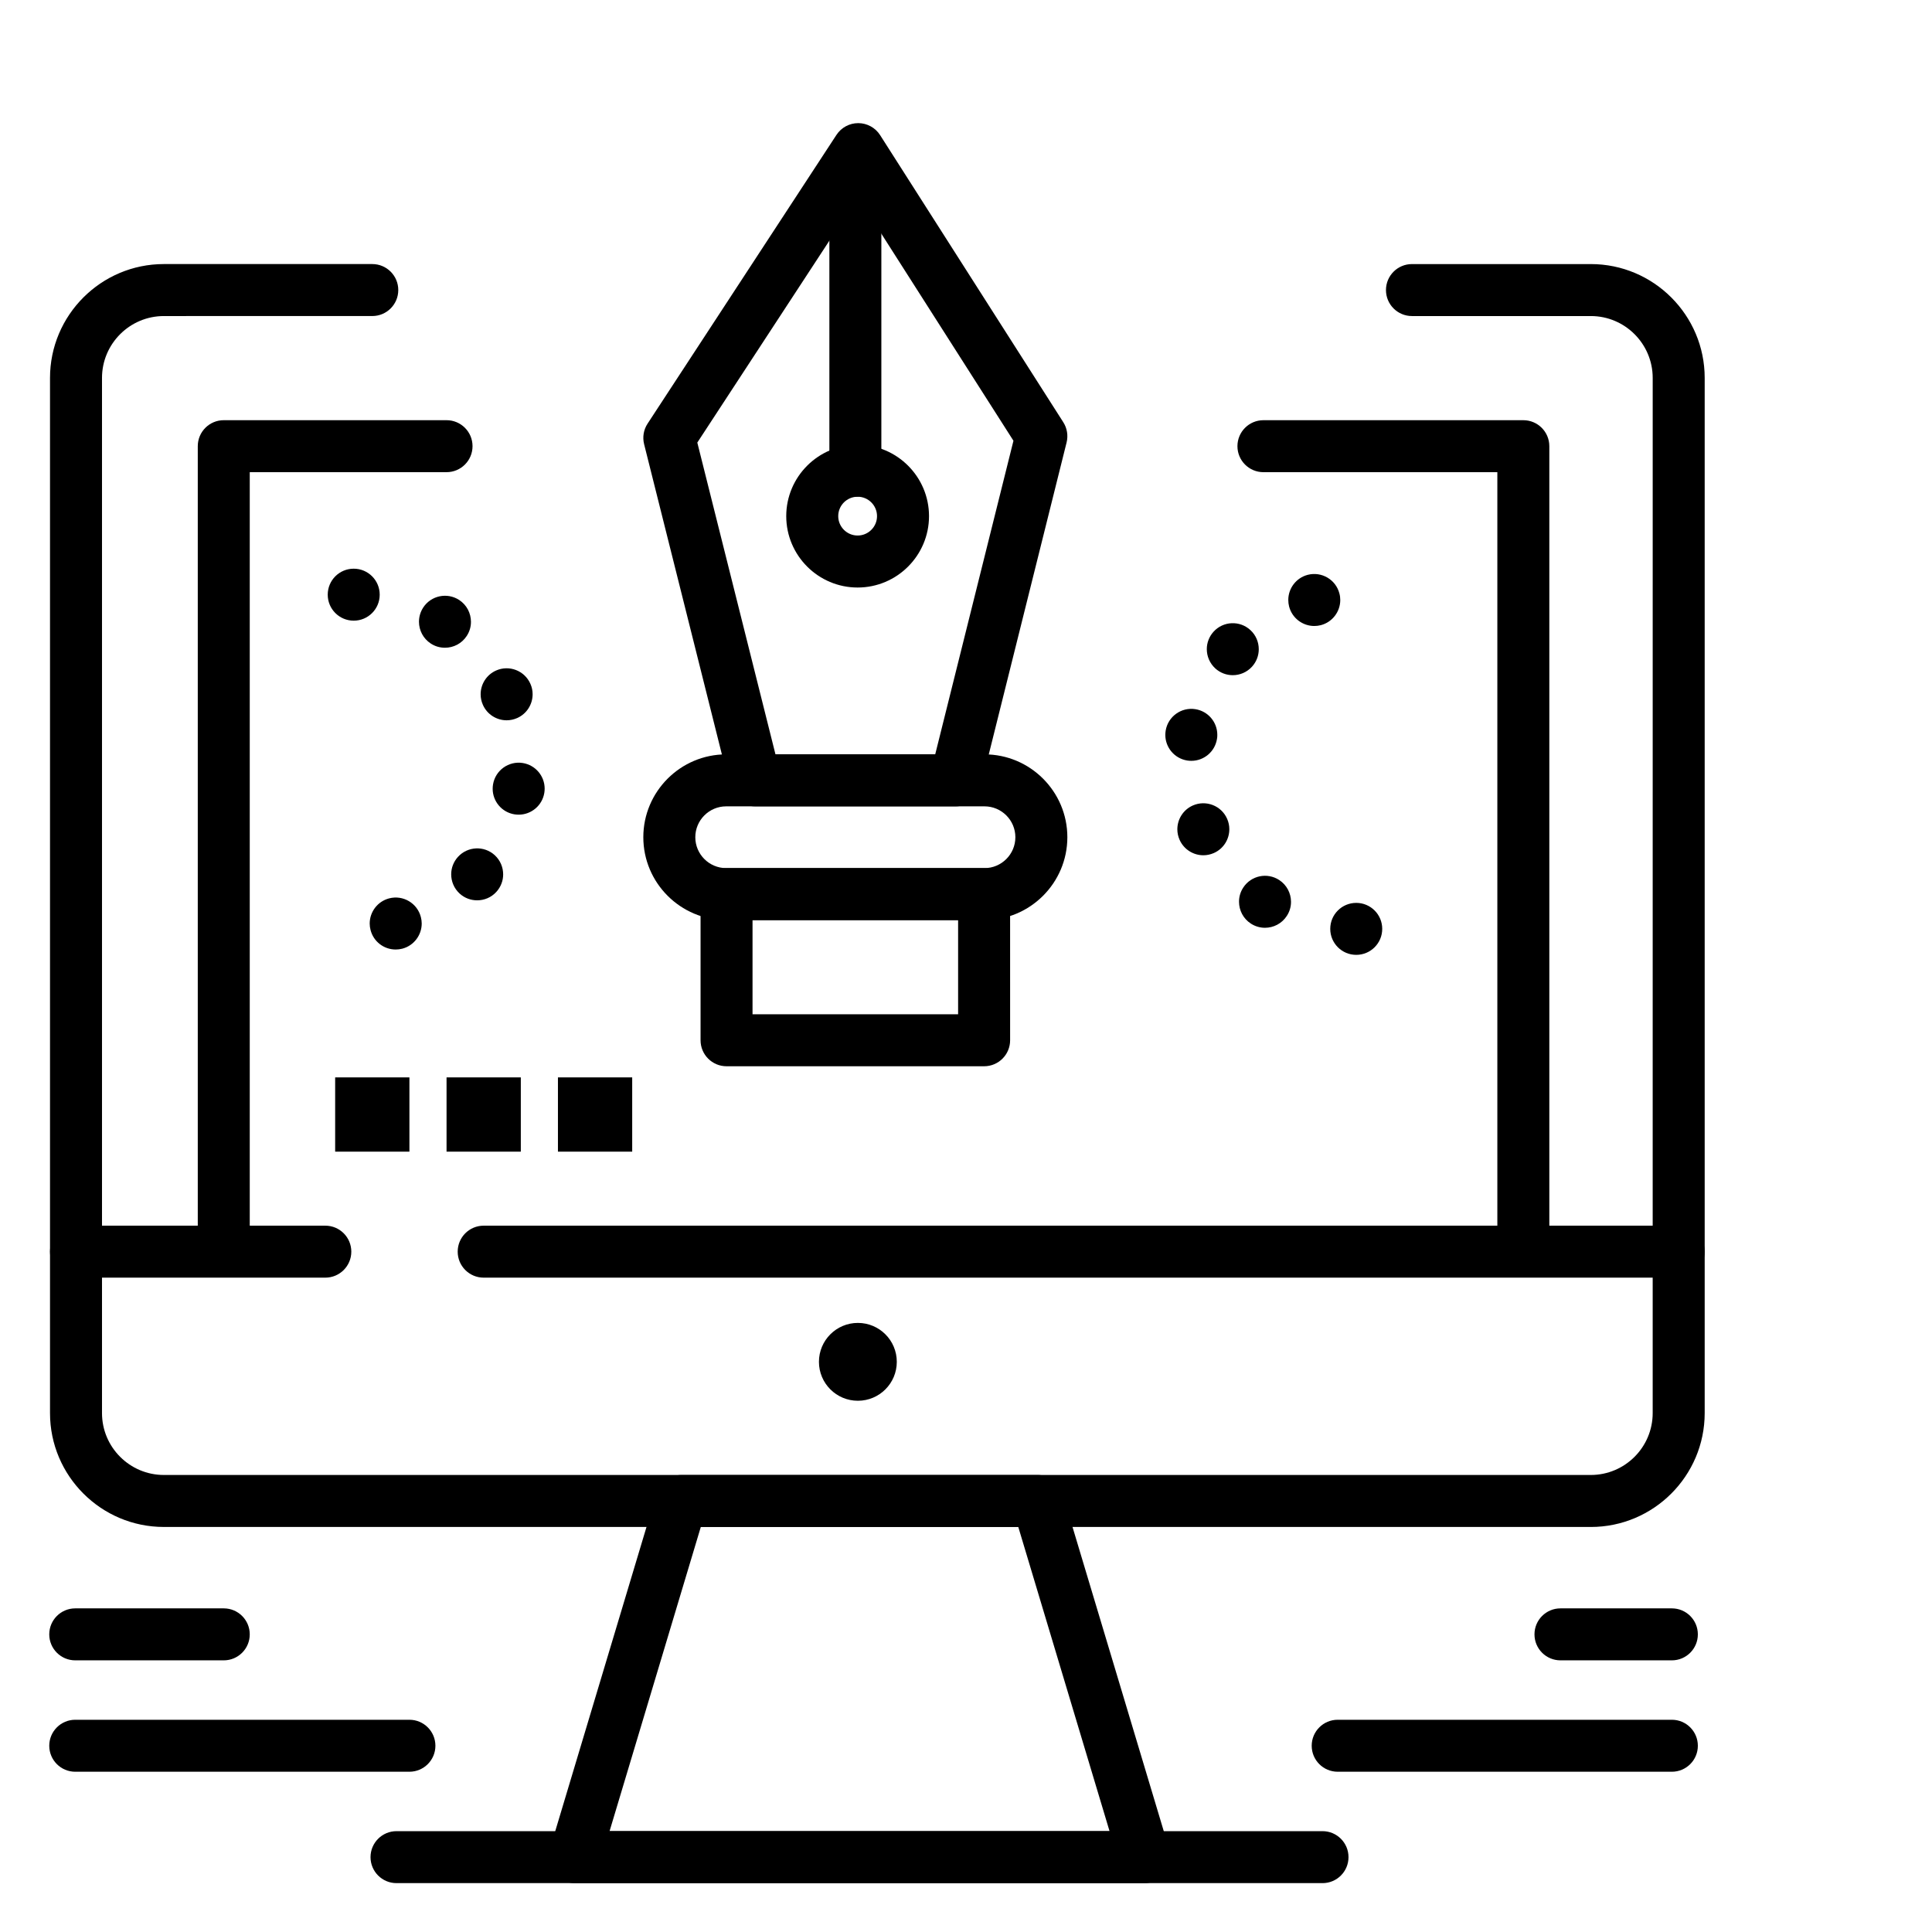 <?xml version="1.0" encoding="UTF-8"?>
<!-- Uploaded to: SVG Repo, www.svgrepo.com, Generator: SVG Repo Mixer Tools -->
<svg fill="#000000" width="800px" height="800px" version="1.1" viewBox="144 144 512 512" xmlns="http://www.w3.org/2000/svg">
 <g>
  <path d="m447.31 643.05h-0.02-151.02c-2.176 0-4.227-1.027-5.527-2.777-1.301-1.746-1.699-4.004-1.07-6.09l28.316-94.383c0.875-2.914 3.555-4.91 6.598-4.91h94.383c3.043 0 5.723 1.996 6.598 4.91l28.164 93.879c0.297 0.77 0.461 1.609 0.461 2.484 0.004 3.805-3.082 6.887-6.887 6.887zm-141.77-13.777h132.5l-24.184-80.609h-84.137z"/>
  <path d="m381.66 504.9c0 5.699-4.617 10.316-10.316 10.316-5.695 0-10.316-4.617-10.316-10.316 0-5.695 4.621-10.316 10.316-10.316 5.699 0 10.316 4.621 10.316 10.316"/>
  <path d="m494.48 643.05h-245.4c-3.805 0-6.887-3.082-6.887-6.887 0-3.805 3.082-6.887 6.887-6.887h245.4c3.805 0 6.887 3.082 6.887 6.887 0 3.805-3.082 6.887-6.887 6.887z"/>
  <path d="m230.21 482.59h-66.066c-3.805 0-6.887-3.082-6.887-6.887 0-3.805 3.082-6.887 6.887-6.887h66.07c3.805 0 6.887 3.082 6.887 6.887 0 3.805-3.086 6.887-6.891 6.887z"/>
  <path d="m588.87 482.59h-316.69c-3.805 0-6.887-3.082-6.887-6.887 0-3.805 3.082-6.887 6.887-6.887h316.69c3.805 0 6.887 3.082 6.887 6.887 0 3.805-3.082 6.887-6.887 6.887z"/>
  <path d="m547.7 475.77c-3.805 0-6.887-3.082-6.887-6.887v-199.75h-61.992c-3.805 0-6.887-3.082-6.887-6.887 0-3.805 3.082-6.887 6.887-6.887h68.879c3.805 0 6.887 3.082 6.887 6.887v206.64c0 3.805-3.082 6.887-6.887 6.887z"/>
  <path d="m203.3 475.77c-3.805 0-6.887-3.082-6.887-6.887v-206.64c0-3.805 3.082-6.887 6.887-6.887h59.039c3.805 0 6.887 3.082 6.887 6.887 0 3.805-3.082 6.887-6.887 6.887h-52.152v199.75c0.004 3.805-3.082 6.887-6.887 6.887z"/>
  <path d="m252.5 613.53h-88.559c-3.805 0-6.887-3.082-6.887-6.887s3.082-6.887 6.887-6.887h88.559c3.805 0 6.887 3.082 6.887 6.887 0 3.801-3.086 6.887-6.887 6.887z"/>
  <path d="m203.3 584.01h-39.359c-3.805 0-6.887-3.082-6.887-6.887 0-3.805 3.082-6.887 6.887-6.887h39.359c3.805 0 6.887 3.082 6.887 6.887 0.004 3.801-3.082 6.887-6.887 6.887z"/>
  <path d="m587.06 613.53h-88.559c-3.805 0-6.887-3.082-6.887-6.887s3.082-6.887 6.887-6.887h88.559c3.805 0 6.887 3.082 6.887 6.887 0.004 3.801-3.082 6.887-6.887 6.887z"/>
  <path d="m587.06 584.01h-29.52c-3.805 0-6.887-3.082-6.887-6.887 0-3.805 3.082-6.887 6.887-6.887h29.52c3.805 0 6.887 3.082 6.887 6.887 0.004 3.801-3.082 6.887-6.887 6.887z"/>
  <path d="m565.58 548.66h-378.15c-16.641 0-30.176-13.535-30.176-30.176v-274.33c0-16.641 13.535-30.176 30.176-30.176h55.23c3.805 0 6.887 3.082 6.887 6.887 0 3.805-3.082 6.887-6.887 6.887l-55.23 0.004c-9.043 0-16.398 7.356-16.398 16.398v274.33c0 9.043 7.356 16.398 16.398 16.398h378.15c9.043 0 16.398-7.356 16.398-16.398l0.004-274.33c0-9.043-7.356-16.398-16.398-16.398h-47.402c-3.805 0-6.887-3.082-6.887-6.887 0-3.805 3.082-6.887 6.887-6.887h47.402c16.637 0 30.176 13.535 30.176 30.176v274.33c-0.004 16.637-13.539 30.176-30.18 30.176z"/>
  <path d="m232.82 429.52h19.68v19.68h-19.68z"/>
  <path d="m262.34 429.52h19.68v19.68h-19.68z"/>
  <path d="m291.86 429.52h19.68v19.68h-19.68z"/>
  <path d="m496.53 390.16c0-3.809 3.078-6.887 6.887-6.887 3.809 0 6.887 3.078 6.887 6.887s-3.078 6.887-6.887 6.887c-3.805 0-6.887-3.082-6.887-6.887zm-21.055-1.41c-2.019-1.32-3.109-3.512-3.121-5.746-0.012-1.309 0.352-2.617 1.121-3.789 2.078-3.188 6.348-4.082 9.535-1.996 2.008 1.309 3.109 3.504 3.121 5.746 0.012 1.301-0.355 2.609-1.121 3.777-1.32 2.027-3.523 3.129-5.777 3.129-1.289 0.004-2.598-0.363-3.758-1.121zm-18.875-22.199c-0.395-0.906-0.59-1.84-0.59-2.754-0.012-2.656 1.523-5.195 4.102-6.336 3.484-1.535 7.547 0.039 9.082 3.512 0.402 0.906 0.59 1.84 0.59 2.754 0.012 2.656-1.516 5.195-4.102 6.336-0.906 0.395-1.852 0.59-2.773 0.59-2.648 0.004-5.168-1.531-6.309-4.102zm2.008-21.008c-3.375-0.551-5.777-3.453-5.785-6.769 0-0.375 0.031-0.746 0.09-1.133 0.609-3.758 4.152-6.309 7.902-5.699 3.375 0.551 5.777 3.453 5.785 6.769 0.012 0.375-0.02 0.746-0.09 1.133-0.551 3.387-3.473 5.785-6.789 5.785-0.367 0.004-0.738-0.027-1.113-0.086zm7.449-24.414c-1.484-1.367-2.242-3.238-2.242-5.106 0-1.652 0.602-3.305 1.801-4.625 2.559-2.812 6.918-3.012 9.73-0.441 1.496 1.359 2.242 3.227 2.242 5.098 0 1.652-0.598 3.316-1.801 4.633-1.359 1.484-3.219 2.242-5.086 2.242-1.664 0-3.324-0.598-4.644-1.801zm19.57-16.391c-0.148-0.582-0.215-1.16-0.215-1.723-0.012-3.07 2.055-5.875 5.156-6.68 3.691-0.945 7.449 1.27 8.391 4.949 0.156 0.57 0.227 1.152 0.227 1.723 0 3.059-2.055 5.863-5.164 6.672-0.582 0.148-1.16 0.215-1.73 0.215-3.062 0-5.856-2.059-6.664-5.156z"/>
  <path d="m242.2 390.47c-0.148-0.57-0.227-1.152-0.227-1.723 0-3.059 2.055-5.863 5.164-6.672 3.68-0.953 7.438 1.258 8.395 4.949 0.148 0.57 0.227 1.152 0.227 1.711 0 3.07-2.066 5.875-5.164 6.68-0.582 0.148-1.16 0.215-1.73 0.215-3.074 0.008-5.867-2.051-6.664-5.16zm23.613-9.664c-1.496-1.367-2.242-3.238-2.242-5.106 0-1.652 0.602-3.316 1.801-4.625 2.566-2.812 6.918-3.012 9.73-0.453 1.496 1.367 2.242 3.238 2.242 5.106 0 1.652-0.602 3.305-1.801 4.625-1.359 1.496-3.219 2.242-5.086 2.242-1.66 0.004-3.324-0.586-4.644-1.789zm14.535-20.996c-3.375-0.543-5.777-3.453-5.785-6.762 0-0.375 0.031-0.758 0.09-1.141 0.609-3.75 4.144-6.309 7.902-5.699 3.375 0.551 5.777 3.465 5.785 6.769 0 0.375-0.031 0.758-0.09 1.133-0.551 3.387-3.473 5.785-6.789 5.785-0.367 0-0.738-0.027-1.113-0.086zm-8.383-29.039c-0.395-0.895-0.59-1.832-0.59-2.754-0.012-2.648 1.523-5.188 4.102-6.328 3.484-1.535 7.547 0.039 9.082 3.523 0.402 0.895 0.59 1.832 0.59 2.754 0.012 2.648-1.523 5.188-4.102 6.328-0.906 0.395-1.852 0.59-2.785 0.59-2.637 0-5.168-1.535-6.297-4.113zm-13.805-16.227c-2.016-1.32-3.121-3.512-3.129-5.758 0-1.301 0.363-2.609 1.121-3.777 2.078-3.188 6.348-4.082 9.535-2.008 2.016 1.32 3.109 3.512 3.121 5.758 0.012 1.301-0.355 2.609-1.121 3.777-1.32 2.027-3.523 3.121-5.766 3.121-1.305 0-2.602-0.355-3.762-1.113zm-27.309-12.949c0-3.809 3.078-6.887 6.887-6.887s6.887 3.078 6.887 6.887-3.078 6.887-6.887 6.887c-3.805 0-6.887-3.078-6.887-6.887z"/>
  <path d="m370.68 275.63c-3.805 0-6.887-3.082-6.887-6.887v-79.215c0-3.805 3.082-6.887 6.887-6.887 3.805 0 6.887 3.082 6.887 6.887v79.215c0 3.805-3.082 6.887-6.887 6.887z"/>
  <path d="m397.22 357.69h-53.09c-3.16 0-5.914-2.148-6.68-5.215l-22.754-90.762c-0.469-1.863-0.137-3.836 0.918-5.445l50.055-76.52c1.273-1.945 3.441-3.117 5.766-3.117h0.039c2.34 0.016 4.508 1.211 5.766 3.184l48.539 76.078c1.016 1.594 1.332 3.539 0.875 5.371l-22.754 91.207c-0.762 3.066-3.516 5.219-6.68 5.219zm-47.711-13.777h42.332l20.734-83.109-41.211-64.59-42.57 65.074z"/>
  <path d="m371.28 299.7c-10.43 0-18.918-8.488-18.918-18.918 0-10.43 8.488-18.918 18.918-18.918 10.43 0 18.918 8.488 18.918 18.918 0 10.43-8.488 18.918-18.918 18.918zm0-24.062c-2.836 0-5.141 2.305-5.141 5.141 0 2.836 2.305 5.141 5.141 5.141 2.836 0 5.141-2.305 5.141-5.141 0-2.832-2.305-5.141-5.141-5.141z"/>
  <path d="m404.9 387.83h-68.453c-12.109 0-21.961-9.852-21.961-21.961 0.004-12.105 9.852-21.957 21.961-21.957h68.453c12.109 0 21.961 9.852 21.961 21.961-0.004 12.105-9.852 21.957-21.961 21.957zm-68.453-30.141c-4.512 0-8.184 3.672-8.184 8.184 0 4.512 3.672 8.184 8.184 8.184h68.453c4.512 0 8.184-3.672 8.184-8.184 0-4.512-3.672-8.184-8.184-8.184z"/>
  <path d="m404.8 426.57h-68.258c-3.805 0-6.887-3.082-6.887-6.887v-38.738c0-3.805 3.082-6.887 6.887-6.887h68.258c3.805 0 6.887 3.082 6.887 6.887l0.004 38.738c0 3.805-3.086 6.887-6.891 6.887zm-61.371-13.777h54.48v-24.961h-54.48z"/>
 </g>
</svg>
